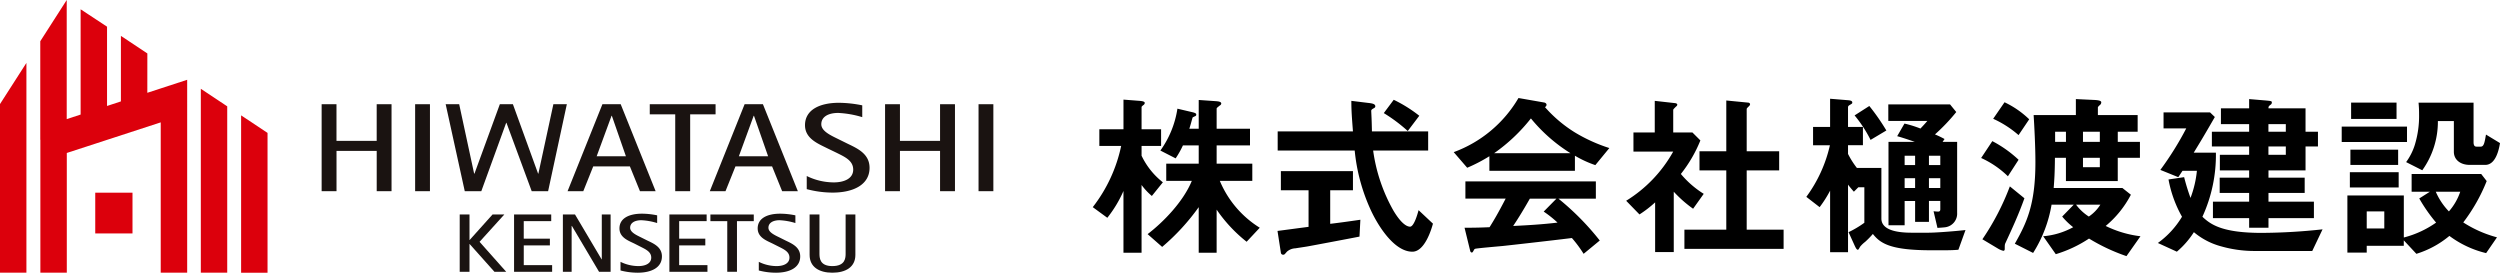 <svg xmlns="http://www.w3.org/2000/svg" width="391.266" height="42.68" viewBox="0 0 391.266 42.68">
  <g id="foo_logo" transform="translate(-263.658 -13376.32)">
    <path id="ヘッダーメニュー" d="M-33.385,7.972A15.8,15.8,0,0,1-39.634.64h5.083V-2.054h-5.582V-4.915h5.221V-7.525h-5.221v-3.111c0-.139.056-.167.5-.528a.369.369,0,0,0,.222-.305c0-.306-.528-.333-.75-.361l-2.777-.194v4.5h-1.472c.167-.5.278-.917.5-1.722,0-.056.25-.167.305-.194.222-.083.278-.139.278-.306,0-.083,0-.222-.583-.361l-2.361-.555a15.146,15.146,0,0,1-2.666,6.554l2.388,1.222a14.17,14.17,0,0,0,1.139-2.027h2.472v2.861h-5.082V.64h4c-1.333,3.249-4.444,6.443-6.916,8.332l2.277,2A34,34,0,0,0-42.939,4.75v7.138h2.805V5.139a22.89,22.89,0,0,0,4.694,5.027ZM-48.55.862A11.659,11.659,0,0,1-51.882-3.3V-4.831h3.055V-7.442h-3.055v-3.472c0-.083.167-.222.278-.306a.457.457,0,0,0,.222-.333c0-.278-.583-.305-.805-.333l-2.527-.194v4.638h-3.777v2.611h3.416A23.438,23.438,0,0,1-59.52,4.75l2.277,1.666a18.872,18.872,0,0,0,2.527-4.194v9.665h2.833V1.279A9.9,9.9,0,0,0-50.272,3ZM-8.417-9.553a21.571,21.571,0,0,0-4-2.5l-1.555,2.083a24.731,24.731,0,0,1,3.749,2.805ZM-6.279,7.333l-2.25-2.111c-.167.639-.722,2.583-1.333,2.583-.639,0-1.555-.75-2.611-2.527a26.338,26.338,0,0,1-3.166-9.387h8.61v-3h-8.8c-.028-1.111-.028-1.528-.111-3.194,0-.111.028-.222.333-.389.222-.111.306-.194.306-.333,0-.389-.472-.472-1.25-.555l-2.5-.306c0,1.583.083,2.555.25,4.777H-30.58v3h12.054a28.928,28.928,0,0,0,2.361,8.971c1.028,2.361,3.666,6.86,6.666,6.86C-7.556,11.722-6.5,8.167-6.279,7.333Zm-11.359-.611c-2.333.333-2.916.417-4.721.639V2.112H-18.8v-3H-30.08v3h4.333V7.833c-2.361.306-3.333.444-4.86.639l.528,3.416a.345.345,0,0,0,.361.306c.194,0,.222-.056.583-.472a2.115,2.115,0,0,1,1.333-.528c.306-.056,1.666-.25,1.944-.306.028,0,5.666-1.055,8.082-1.528ZM21.328-4.5A25.245,25.245,0,0,1,15.94-6.942a20.719,20.719,0,0,1-4.694-3.972.4.4,0,0,0,.25-.361c0-.194-.194-.333-.417-.361L7.108-12.33A19.524,19.524,0,0,1-3.03-3.859L-.919-1.415A24.718,24.718,0,0,0,2.553-3.22V-.943H15.94V-3.3a16.719,16.719,0,0,0,3.194,1.472Zm-6.082.805H3.3A27.049,27.049,0,0,0,9.052-9.136,25.208,25.208,0,0,0,15.245-3.693ZM19.828,9.972a41.092,41.092,0,0,0-6.471-6.554h5.86V.723H-1.2V3.417h6.3C3.858,5.806,3.275,6.778,2.581,7.889c-1.389.056-2.166.083-3.916.083l.889,3.638a.325.325,0,0,0,.25.25c.083,0,.167-.083.333-.417a.351.351,0,0,1,.278-.194c.667-.111,3.61-.361,4.194-.417.805-.083,7.054-.778,10.859-1.25A19.132,19.132,0,0,1,17.3,12.055Zm-6.61-2.805c-2.305.278-4.61.417-6.943.528.5-.75,1.305-1.972,2.611-4.277h4.166l-2,2.027A16.8,16.8,0,0,1,13.218,7.167ZM48.6,11.277v-3H42.824V-1h5.082V-4H42.824v-6.61c0-.111.167-.25.389-.472a.442.442,0,0,0,.139-.278c0-.139-.167-.25-.305-.25l-3.416-.333V-4H35.436v3H39.63V8.278H33.076v3ZM36.1,2.667A15.026,15.026,0,0,1,32.52-.443a21.09,21.09,0,0,0,3.055-5.249l-1.25-1.25h-3v-3.5c0-.111.056-.167.444-.555a.4.4,0,0,0,.194-.278c0-.139-.139-.222-.306-.25l-3.222-.361v4.944H25.1v3h6.221a21.03,21.03,0,0,1-7.36,7.693l2.083,2.139A17.589,17.589,0,0,0,28.493,4v7.776h2.916V2.334A19.111,19.111,0,0,0,34.436,5Zm39.66,3.055V-5.47H73.485l.305-.444a16.016,16.016,0,0,0-1.5-.722,29.2,29.2,0,0,0,3.333-3.5l-.972-1.194H64.987v2.583H71.1c-.472.555-.639.722-1.083,1.194a17.484,17.484,0,0,0-2.5-.778L66.376-6.359c.778.222,1.472.444,2.75.889h-4.11V7.583h2.527v-3.8h1.639V7.056h2.166V3.778h1.777V5.084c0,.333-.194.361-.361.361a6.349,6.349,0,0,1-.694-.056L72.68,8c.278-.028.917-.056,1.278-.111A2.149,2.149,0,0,0,75.763,5.723ZM73.124-1.832H71.347V-3.3h1.777Zm0,3.583H71.347V.223h1.777ZM69.181-1.832H67.542V-3.3h1.639Zm0,3.583H67.542V.223h1.639Zm-4.5-9a33.193,33.193,0,0,0-2.666-3.833L59.71-9.608a19.908,19.908,0,0,1,2.5,3.833ZM77.068,8.333c-2.305.25-4.833.417-5.8.417H68.653c-1.777,0-4.749-.222-4.749-2.222V-1.387H60.071a13.17,13.17,0,0,1-1.389-2.194V-4.942h2.333V-7.8H58.682v-3.055c0-.194.083-.278.278-.389.361-.222.389-.222.389-.389,0-.306-.444-.333-.75-.361l-2.722-.222V-7.8H53.211v2.861h2.638A21.684,21.684,0,0,1,52.156,3.14L54.239,4.75a18.066,18.066,0,0,0,1.639-2.583V11.8h2.805V1.223c.194.278.667.833.917,1.111l.694-.694h.944V7.194a15.706,15.706,0,0,1-2.472,1.472l.972,2.139c.111.222.278.611.472.611.111,0,.139-.083.361-.472a4.511,4.511,0,0,1,.778-.75,13.108,13.108,0,0,0,1.222-1.25c1.166,1.472,2.722,2.555,9.137,2.555h1.639c.861,0,1.75,0,2.611-.083Zm27.384.972a16.9,16.9,0,0,1-5.444-1.611,15.778,15.778,0,0,0,3.944-4.888L101.62,1.751H90.871c.111-1.472.167-2.277.194-4.721h1.722V.668h8.11V-2.97h3.472v-2.5H100.9V-7.053h3.111V-9.664H97.787v-1.194c0-.083.167-.25.333-.389a.521.521,0,0,0,.194-.417c0-.278-.611-.333-1.028-.361l-2.944-.139v2.5h-6.61c.111,1.777.278,4.916.278,7.388,0,6.721-1.416,9.554-3.222,12.748l2.861,1.444a20.366,20.366,0,0,0,2.888-7.554H94.01L92.2,6.222a10.883,10.883,0,0,0,1.722,1.666,11.783,11.783,0,0,1-4.694,1.416L91.2,12.11A19.664,19.664,0,0,0,96.4,9.666a29.453,29.453,0,0,0,5.86,2.75ZM98.092-5.47H95.454V-7.053h2.638Zm0,3.972H95.454V-2.97h2.638Zm-5.3-3.972H91.094V-7.053h1.694ZM87.039-9a14.432,14.432,0,0,0-3.86-2.666L81.4-9.081a16.169,16.169,0,0,1,3.972,2.555ZM98.176,4.362A6.337,6.337,0,0,1,96.37,6.222a7.561,7.561,0,0,1-2-1.861Zm-12.8-7.027a18.45,18.45,0,0,0-4.11-2.916l-1.75,2.638A14.646,14.646,0,0,1,83.706-.082Zm.917,6.027L84.011,1.5a39.021,39.021,0,0,1-4.3,8.276l2.416,1.444a2.769,2.769,0,0,0,.861.361c.167,0,.222-.139.222-.278,0-.639,0-.722.139-1C84.372,8.083,85.345,6,86.289,3.362Zm45.937-8.11V-7.053h-1.944v-3.666h-5.8c0-.278.028-.306.278-.528a.428.428,0,0,0,.25-.361c0-.25-.083-.25-.916-.333l-2.638-.222v1.444h-4.416v2.472h4.416v1.194h-5.832v2.305h5.832v1.305h-4.583V-1h4.583V.14h-4.61V2.529h4.61V3.889h-5.666V6.472h5.666v1.5h3.027v-1.5h7.11V3.889h-7.11V2.529h5.666V.14h-5.666V-1h5.8V-4.748ZM127.2-7.053h-2.722V-8.247H127.2Zm0,3.611h-2.722V-4.748H127.2Zm5.749,11.665a90.847,90.847,0,0,1-9.526.555c-6.055,0-7.943-1.25-9.276-2.527a23.138,23.138,0,0,0,2.111-10.026h-3.472c1.083-1.777,1.416-2.305,3.305-5.582l-.75-.722h-7.277v2.5h3.555a48.929,48.929,0,0,1-4.055,6.5L110.368.057c.139-.194.444-.667.667-1h2.25a16.507,16.507,0,0,1-1,4.249,32.8,32.8,0,0,1-1-3.249l-2.444.361a18.692,18.692,0,0,0,2.111,5.832,13.814,13.814,0,0,1-3.777,4.11l2.972,1.361a13.547,13.547,0,0,0,2.666-3.055,11.027,11.027,0,0,0,4.277,2.222,19.034,19.034,0,0,0,5.221.722h9.026Zm27.3,1.25a18.427,18.427,0,0,1-5.277-2.333A27.3,27.3,0,0,0,158.638.668l-.861-1.111H146.89V2.334h2.861L148.084,3.39a24.69,24.69,0,0,0,2.638,3.777A15.426,15.426,0,0,1,145.668,9.5V2.917h-8.832V11.86h3.027V10.8h5.8V9.944l1.972,2.111a14.9,14.9,0,0,0,5.166-2.805,15.758,15.758,0,0,0,5.749,2.694ZM142.613,8.083h-2.75V5.417h2.75ZM154.5,2.334a9.077,9.077,0,0,1-1.777,3.083,10.325,10.325,0,0,1-2.055-3.083Zm6.221-7.61-2.194-1.333c-.222,1.305-.333,1.889-.833,1.889h-.639c-.222,0-.472-.083-.472-.694v-6.193h-8.61a18.053,18.053,0,0,1,.083,1.833A15.4,15.4,0,0,1,147.39-5,9.29,9.29,0,0,1,146.029-2.3l2.527,1.278A13.07,13.07,0,0,0,151-8.719h2.5v4.8c0,1.278,1.055,2.055,2.472,2.055h2.444C160.11-1.86,160.582-4.442,160.721-5.276ZM144.529-9.053v-2.555h-7.11v2.555Zm.333,10.72V-.721h-7.638V1.668Zm1.305-7.11V-7.859h-10.22v2.416ZM144.779-1.86V-4.248h-7.471V-1.86Z" transform="translate(494.203 13403.99)"/>
    <g id="グループ_675" data-name="グループ 675" transform="translate(263.658 13376.32)">
      <path id="パス_4514" data-name="パス 4514" d="M40.978,23.694V48.32h4.136V26.441Z" transform="translate(-3.243 -5.64)" fill="#dc000c"/>
      <path id="パス_4515" data-name="パス 4515" d="M20.558,56.6h4.134V23.768L20.558,30.21ZM51.988,27.82V56.6h4.132V30.566Zm-8.369-5.533L39.481,19.54V29.794l-2.171.715V18.1l-4.134-2.722V31.853L31,32.566V13.924l-4.138,6.455v15.41l.015,0V56.6h4.136V37.864l14.7-4.788V56.6h4.139V26.412l-6.237,2.036Z" transform="translate(-20.558 -13.924)" fill="#dc000c"/>
      <rect id="長方形_283" data-name="長方形 283" width="5.829" height="6.378" transform="translate(14.907 30.156)" fill="#dc000c"/>
    </g>
    <g id="グループ_678" data-name="グループ 678" transform="translate(314 13392.409)">
      <g id="グループ_676" data-name="グループ 676" transform="translate(0 0)">
        <path id="パス_4516" data-name="パス 4516" d="M20.8,38.452h2.324v5.736h6.292V38.452h2.324V52.063H29.419V45.757H23.128v6.306H20.8Z" transform="translate(-20.804 -38.23)" fill="#1a1311"/>
        <path id="パス_4517" data-name="パス 4517" d="M23.908,38.452h2.319V52.063H23.908Z" transform="translate(-9.279 -38.23)" fill="#1a1311"/>
        <path id="パス_4518" data-name="パス 4518" d="M24.922,38.452h2.116l2.338,10.859h.057L33.4,38.452h2.045l3.94,10.859h.047l2.347-10.859h2.107L40.956,52.063H38.387l-3.95-10.7h-.047L30.5,52.063H27.91Z" transform="translate(-5.514 -38.23)" fill="#1a1311"/>
        <path id="パス_4519" data-name="パス 4519" d="M34.423,38.452h2.861l5.467,13.611H40.3L38.721,48.18H32.986L31.43,52.063H28.97Zm-.9,8.144h4.576l-2.2-6.334h-.047Z" transform="translate(9.517 -38.23)" fill="#1a1311"/>
        <path id="パス_4520" data-name="パス 4520" d="M35.686,40.036H31.7V38.452H42v1.584H38.024V52.063H35.686Z" transform="translate(19.65 -38.23)" fill="#1a1311"/>
        <path id="パス_4521" data-name="パス 4521" d="M39.141,38.452h2.866l5.467,13.611h-2.46L43.44,48.18H37.709l-1.56,3.884H33.693Zm-.9,8.144h4.576l-2.21-6.334H40.56Z" transform="translate(27.054 -38.23)" fill="#1a1311"/>
        <path id="パス_4522" data-name="パス 4522" d="M43.585,44.838c1.555.745,3.37,1.593,3.37,3.747,0,2.616-2.488,3.874-5.792,3.874a15.883,15.883,0,0,1-4.039-.542V49.862a9.643,9.643,0,0,0,4.232,1c1.513,0,3.04-.533,3.04-2,0-1.428-1.334-2-2.6-2.635l-1.466-.707c-1.48-.74-3.478-1.522-3.478-3.61,0-2.423,2.319-3.507,5.312-3.507a18.906,18.906,0,0,1,3.648.4v1.848a15.391,15.391,0,0,0-3.756-.66c-1.584,0-2.653.617-2.653,1.767,0,1.065,1.419,1.72,2.6,2.3Z" transform="translate(38.794 -38.405)" fill="#1a1311"/>
        <path id="パス_4523" data-name="パス 4523" d="M39.513,38.452h2.328v5.736h6.278V38.452h2.333V52.063H48.119V45.757H41.841v6.306H39.513Z" transform="translate(48.664 -38.23)" fill="#1a1311"/>
        <path id="パス_4524" data-name="パス 4524" d="M42.617,38.452h2.319V52.063H42.617Z" transform="translate(60.189 -38.23)" fill="#1a1311"/>
      </g>
      <g id="グループ_677" data-name="グループ 677" transform="translate(21.605 17.349)">
        <path id="パス_4525" data-name="パス 4525" d="M25.388,42.114H26.92v3.992h.024l3.582-3.992h1.843l-3.874,4.279,4.166,4.685H30.822l-3.879-4.345H26.92v4.345H25.388Z" transform="translate(-25.388 -41.982)" fill="#1a1311"/>
        <path id="パス_4526" data-name="パス 4526" d="M27.193,42.114h5.816v1.042h-4.3V45.9H32.8v1.046H28.711v3.092h4.44v1.042H27.193Z" transform="translate(-18.686 -41.982)" fill="#1a1311"/>
        <path id="パス_4527" data-name="パス 4527" d="M28.814,42.114h1.9l4.162,7.022h.028V42.114h1.381v8.964H34.474L30.223,43.9h-.038v7.178H28.814Z" transform="translate(-12.667 -41.982)" fill="#1a1311"/>
        <path id="パス_4528" data-name="パス 4528" d="M35.119,46.323c1.032.485,2.22,1.042,2.22,2.455,0,1.744-1.635,2.55-3.8,2.55a10.752,10.752,0,0,1-2.682-.349V49.627a6.4,6.4,0,0,0,2.8.665c.994,0,2.008-.353,2.008-1.329,0-.928-.9-1.305-1.725-1.73l-.957-.485c-.985-.471-2.291-.966-2.291-2.357,0-1.593,1.527-2.3,3.5-2.3a11.782,11.782,0,0,1,2.4.259v1.207a9.894,9.894,0,0,0-2.474-.443c-1.051,0-1.753.424-1.753,1.178,0,.7.943,1.136,1.716,1.513Z" transform="translate(-5.69 -42.086)" fill="#1a1311"/>
        <path id="パス_4529" data-name="パス 4529" d="M32.351,42.114h5.83v1.042h-4.3V45.9h4.091v1.046H33.878v3.092h4.43v1.042H32.351Z" transform="translate(0.466 -41.982)" fill="#1a1311"/>
        <path id="パス_4530" data-name="パス 4530" d="M36.352,43.156H33.713V42.114H40.5v1.042H37.87v7.923H36.352Z" transform="translate(5.523 -41.982)" fill="#1a1311"/>
        <path id="パス_4531" data-name="パス 4531" d="M39.718,46.323c1.023.485,2.22,1.042,2.22,2.455,0,1.744-1.64,2.55-3.813,2.55a10.529,10.529,0,0,1-2.668-.349V49.627a6.321,6.321,0,0,0,2.79.665c.994,0,2.008-.353,2.008-1.329,0-.928-.886-1.305-1.716-1.73l-.966-.485c-.976-.471-2.291-.966-2.291-2.357,0-1.593,1.527-2.3,3.507-2.3a11.845,11.845,0,0,1,2.394.259v1.207a9.9,9.9,0,0,0-2.479-.443c-1.037,0-1.739.424-1.739,1.178,0,.7.933,1.136,1.716,1.513Z" transform="translate(11.353 -42.086)" fill="#1a1311"/>
        <path id="パス_4532" data-name="パス 4532" d="M44.171,48.439c0,1.913-1.527,2.785-3.6,2.785-2.041,0-3.563-.872-3.563-2.785V42.114h1.541v6.075c0,.665,0,2,2.012,2,2.083,0,2.083-1.334,2.083-2V42.114h1.527Z" transform="translate(17.754 -41.982)" fill="#1a1311"/>
      </g>
    </g>
  </g>
</svg>
